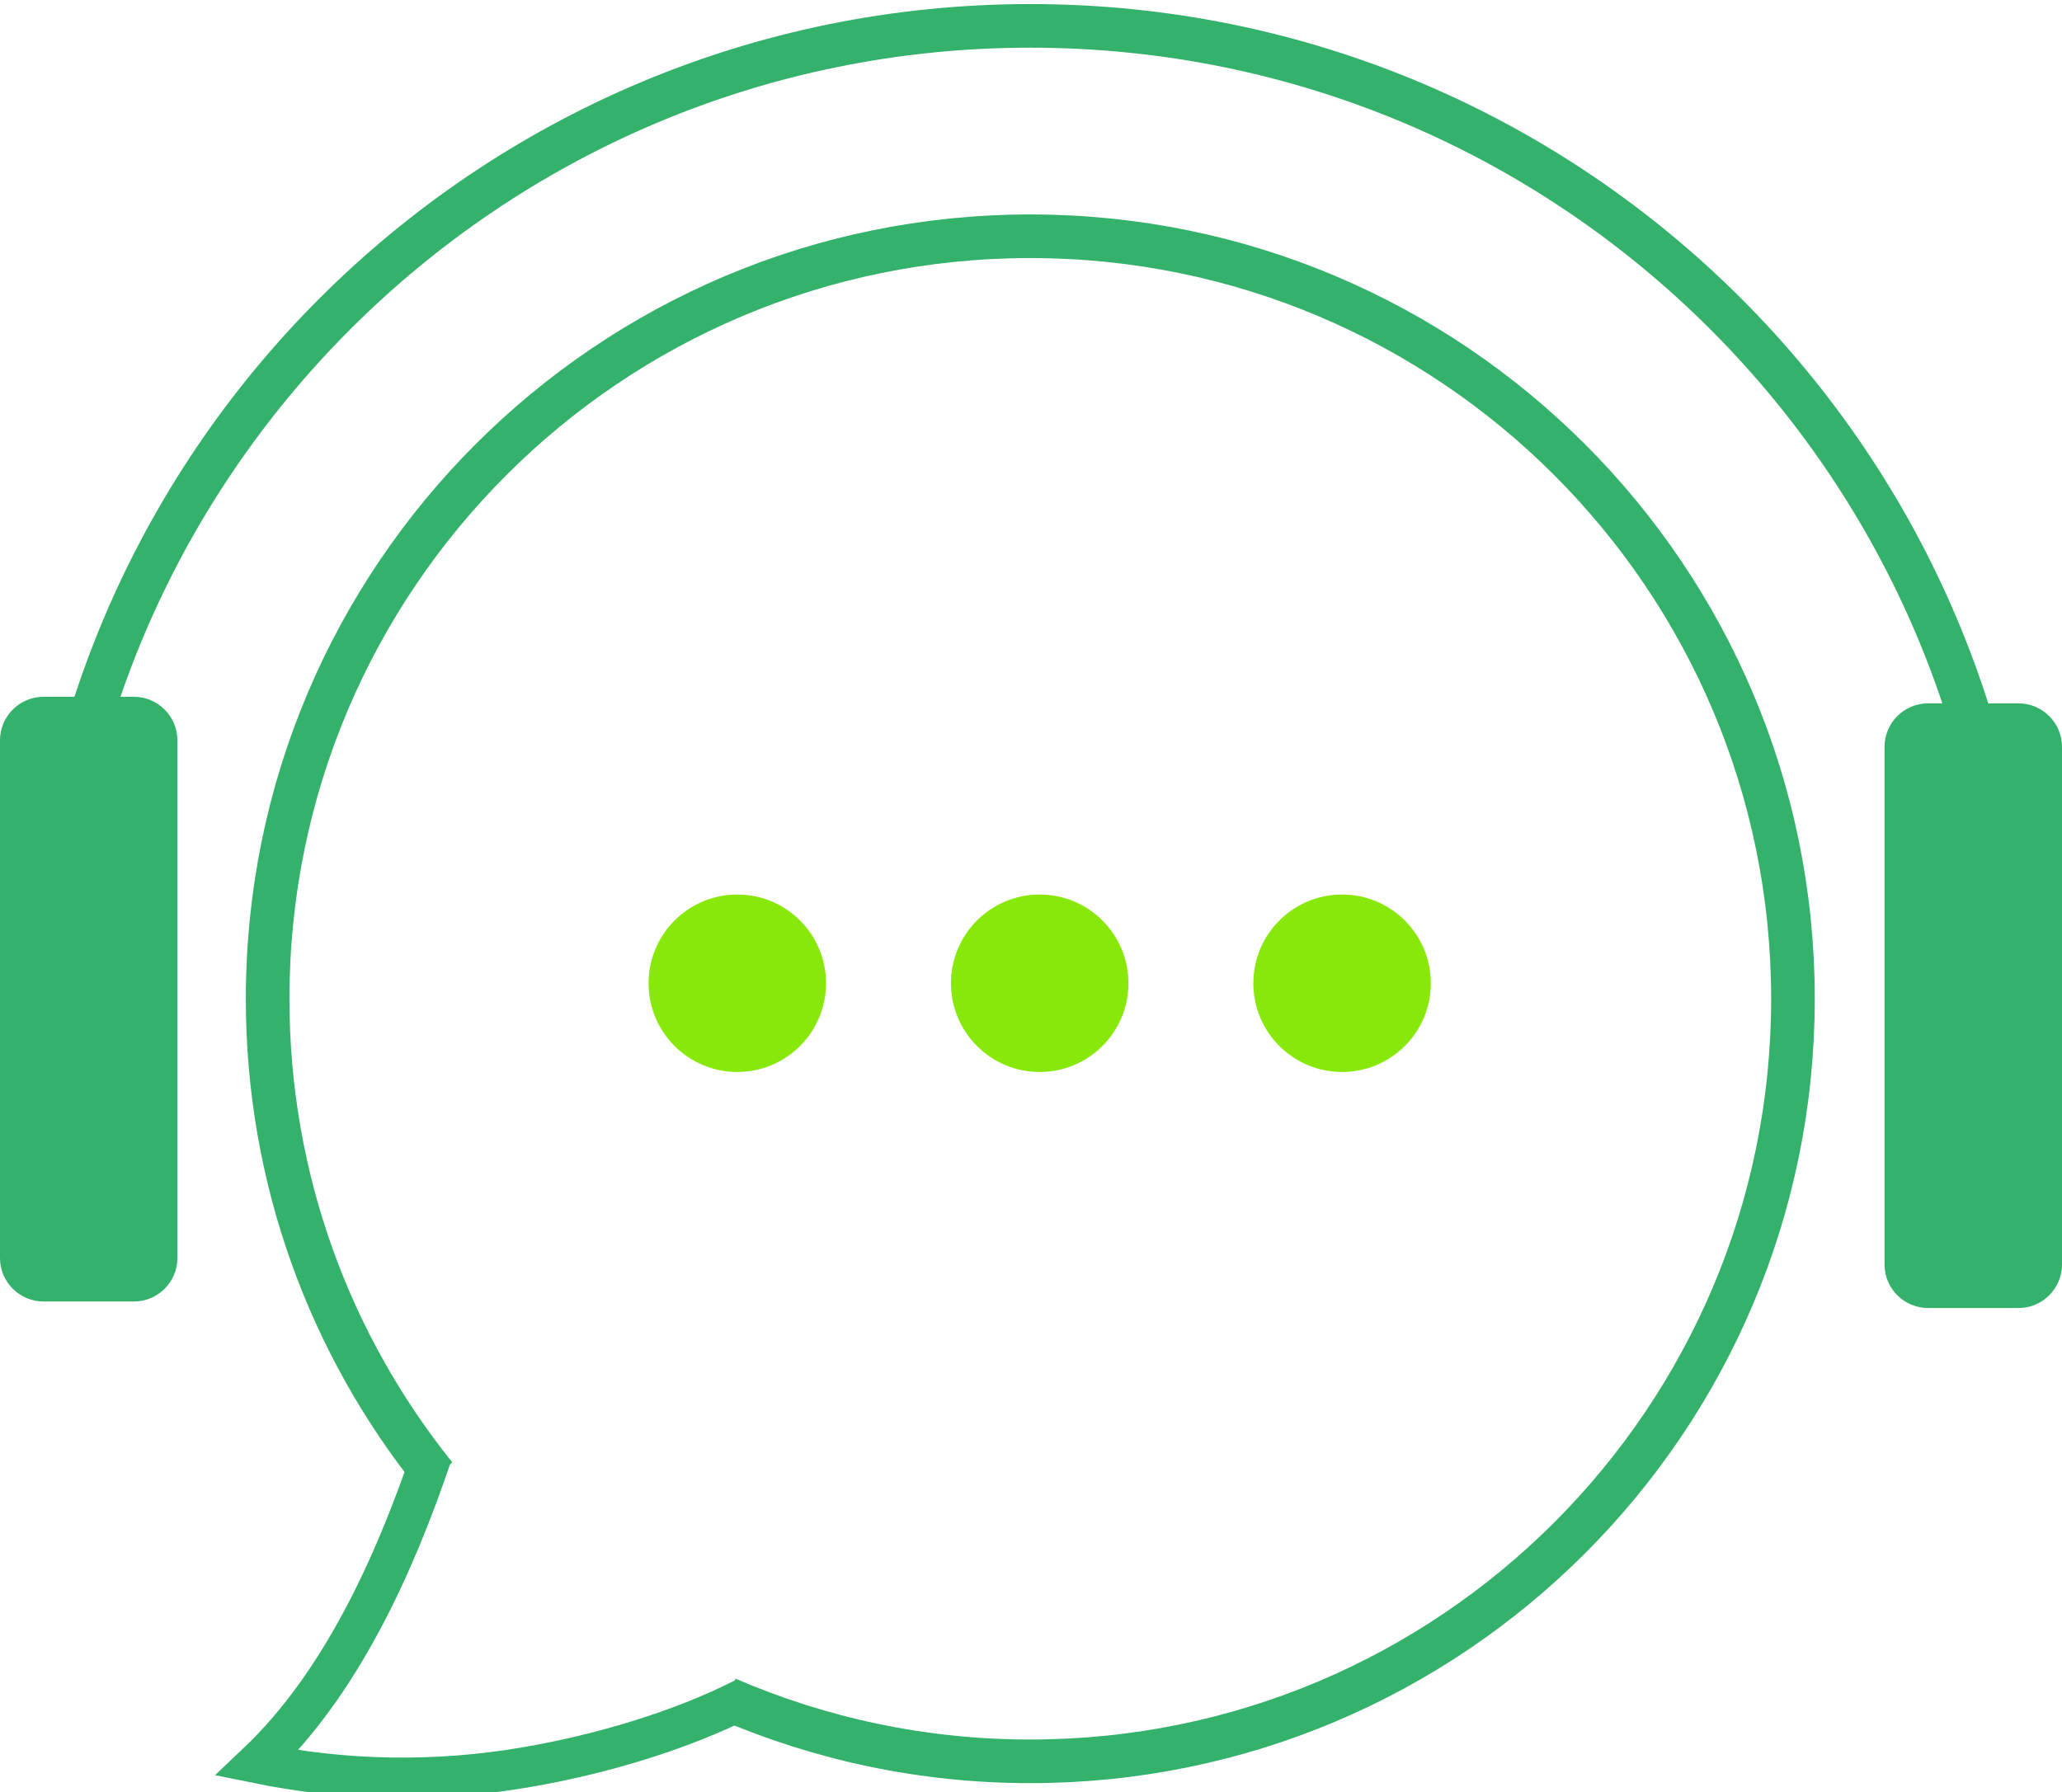 <?xml version="1.0" encoding="utf-8"?>
<!-- Generator: Adobe Illustrator 16.0.0, SVG Export Plug-In . SVG Version: 6.00 Build 0)  -->
<!DOCTYPE svg PUBLIC "-//W3C//DTD SVG 1.1//EN" "http://www.w3.org/Graphics/SVG/1.1/DTD/svg11.dtd">
<svg version="1.1" id="Layer_1" xmlns="http://www.w3.org/2000/svg" xmlns:xlink="http://www.w3.org/1999/xlink" x="0px" y="0px"
	 width="141.814px" height="123.289px" viewBox="0 0 141.814 123.289" enable-background="new 0 0 141.814 123.289"
	 xml:space="preserve">
<title>Group</title>
<desc>Created with Sketch.</desc>
<path fill="none" stroke="#34B16A" stroke-width="3" stroke-miterlimit="10" d="M29.939,101.53
	c-7.224-8.991-11.533-20.399-11.533-32.827c0-28.964,23.487-52.452,52.452-52.452c28.967,0,52.453,23.488,52.453,52.452
	c0,28.965-23.485,52.452-52.453,52.452c-7.422,0-14.47-1.543-20.871-4.309"/>
<path fill="none" stroke="#34B16A" stroke-width="2.781" stroke-miterlimit="10" d="M29.665,100.186
	c-2.541,7.494-6.229,15.64-11.98,21.094c5.978,1.219,12.278,1.371,18.68,0.25c5.006-0.872,10.459-2.492,14.769-4.684"/>
<path fill="none" stroke="#34B16A" stroke-width="3" stroke-miterlimit="10" d="M3.214,69.426C3.214,32.067,33.5,1.78,70.858,1.78
	c37.36,0,67.646,30.286,67.646,67.646"/>
<path fill="#34B16A" d="M9.217,89.524H2.988C1.345,89.524,0,88.18,0,86.536V50.919c0-1.643,1.346-2.989,2.987-2.989h6.228
	c1.643,0,2.986,1.346,2.986,2.989v35.616C12.203,88.18,10.858,89.524,9.217,89.524z"/>
<path fill="#34B16A" d="M138.826,89.973h-6.228c-1.645,0-2.989-1.345-2.989-2.988V51.37c0-1.644,1.346-2.988,2.989-2.988h6.228
	c1.644,0,2.988,1.344,2.988,2.988v35.615C141.815,88.628,140.47,89.973,138.826,89.973z"/>
<circle fill="#88E80A" cx="50.708" cy="67.634" r="6.103"/>
<circle fill="#88E80A" cx="71.505" cy="67.634" r="6.103"/>
<circle fill="#88E80A" cx="92.302" cy="67.634" r="6.103"/>
</svg>
